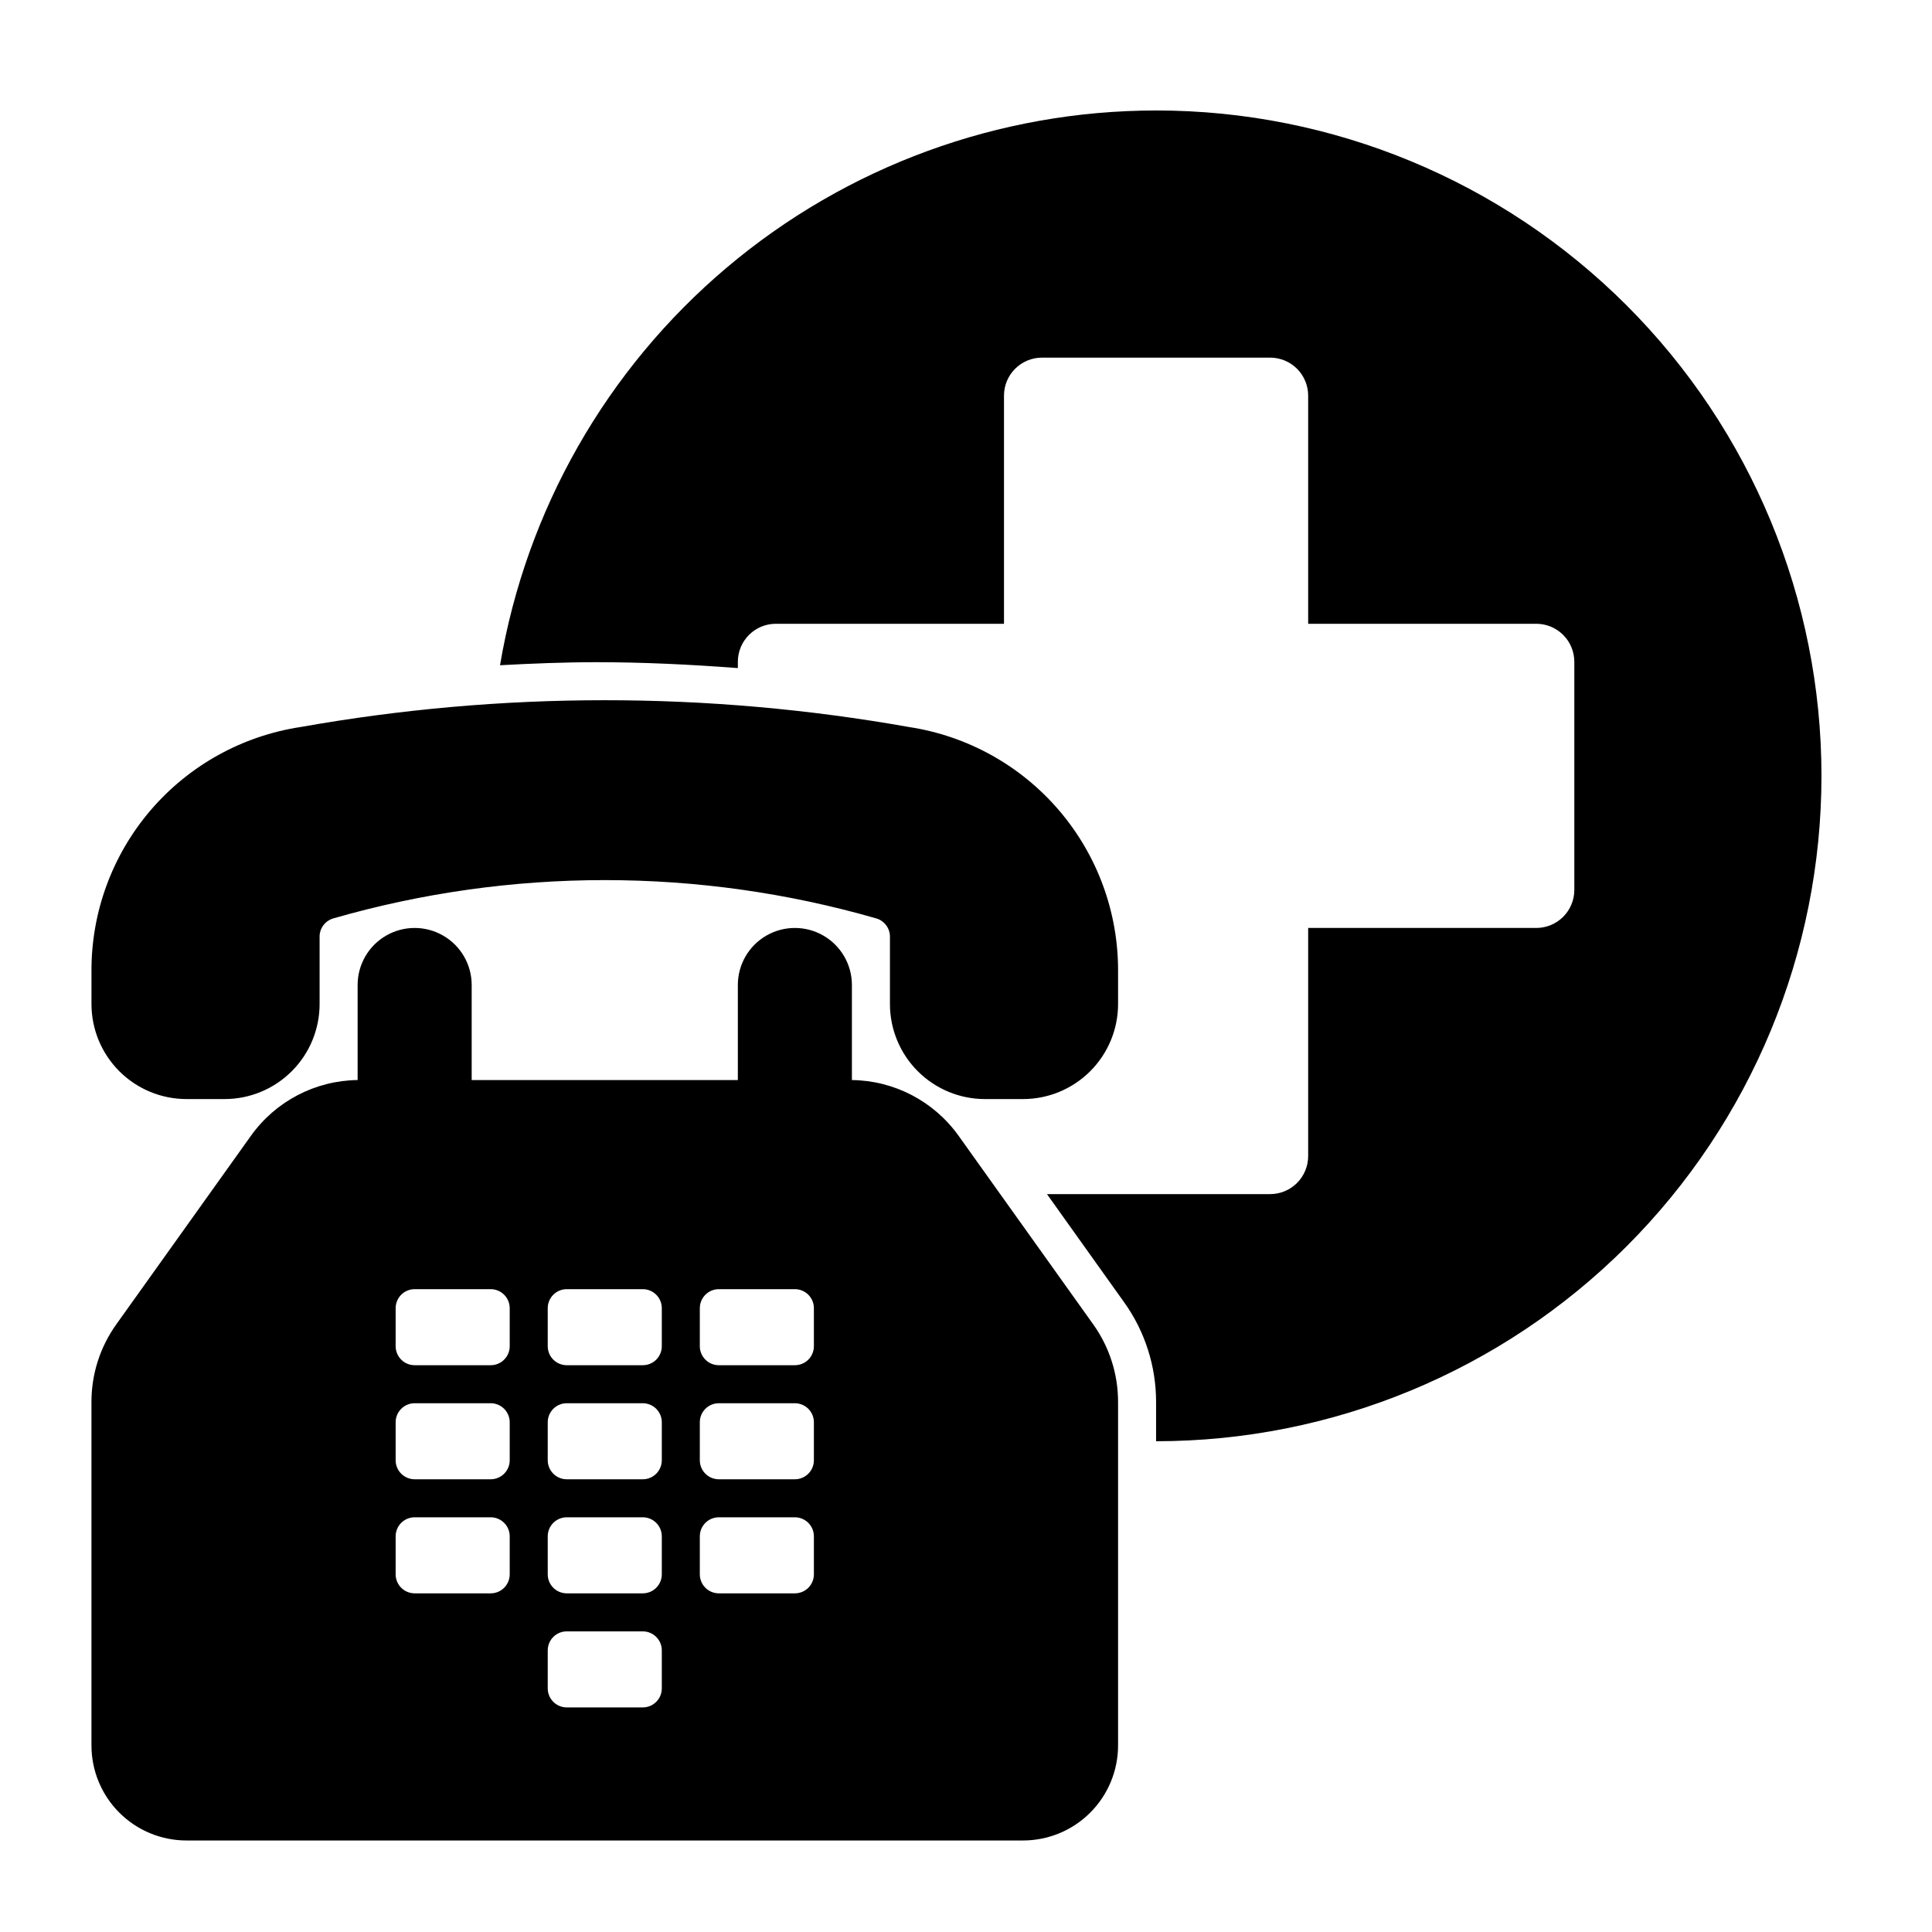<?xml version="1.0" encoding="UTF-8"?>
<!-- Uploaded to: SVG Repo, www.svgrepo.com, Generator: SVG Repo Mixer Tools -->
<svg fill="#000000" width="800px" height="800px" version="1.1" viewBox="144 144 512 512" xmlns="http://www.w3.org/2000/svg">
 <path d="m440.3 401.46v8.613c0 6.68-2.656 13.09-7.379 17.812-4.727 4.723-11.133 7.379-17.812 7.379h-10.078c-6.68 0-13.086-2.656-17.812-7.379-4.723-4.723-7.375-11.133-7.375-17.812v-17.633c0.098-2.301-1.375-4.371-3.578-5.039-47.039-13.551-96.949-13.551-143.99 0-2.203 0.668-3.676 2.738-3.578 5.039v17.633c0 6.68-2.652 13.09-7.379 17.812-4.723 4.723-11.129 7.379-17.812 7.379h-10.074c-6.684 0-13.09-2.656-17.812-7.379-4.727-4.723-7.379-11.133-7.379-17.812v-8.566 0.004c-0.094-15.664 5.457-30.836 15.633-42.742 10.176-11.906 24.301-19.75 39.785-22.102 53.324-9.469 107.9-9.469 161.22 0 15.48 2.348 29.594 10.188 39.77 22.082 10.176 11.895 15.73 27.055 15.652 42.711zm10.074-228.18c-41.68 0.004-82.012 14.77-113.84 41.684-31.828 26.91-53.094 64.227-60.023 105.33 8.465-0.453 17.027-0.805 25.594-0.805 12.293 0 24.836 0.605 37.434 1.562v-1.664c0-5.566 4.508-10.078 10.074-10.078h60.457v-60.457c0-5.566 4.512-10.074 10.078-10.074h60.457c2.672 0 5.234 1.059 7.125 2.949 1.887 1.891 2.949 4.453 2.949 7.125v60.457h60.457c2.672 0 5.234 1.062 7.125 2.953 1.891 1.887 2.953 4.449 2.953 7.125v60.457c0 2.672-1.062 5.234-2.953 7.125-1.891 1.887-4.453 2.949-7.125 2.949h-60.457v60.457c0 2.672-1.062 5.234-2.949 7.125-1.891 1.891-4.453 2.953-7.125 2.953h-59.148l20.453 28.668v-0.004c5.508 7.703 8.469 16.934 8.465 26.402v10.426c46.766 0 91.617-18.578 124.69-51.645 33.07-33.07 51.645-77.922 51.645-124.69 0-46.766-18.574-91.617-51.645-124.69-33.07-33.066-77.922-51.645-124.69-51.645zm-10.074 342.24v91.035c0 6.684-2.656 13.09-7.379 17.812-4.727 4.727-11.133 7.379-17.812 7.379h-221.68c-6.684 0-13.09-2.652-17.812-7.379-4.727-4.723-7.379-11.129-7.379-17.812v-91.035c-0.008-7.352 2.281-14.52 6.551-20.508l35.719-50.027c6.531-9.141 17.027-14.625 28.266-14.762v-25.191c0-5.398 2.879-10.387 7.555-13.09 4.676-2.699 10.438-2.699 15.113 0 4.68 2.703 7.559 7.691 7.559 13.09v25.191h70.535v-25.191c0-5.398 2.879-10.387 7.555-13.09 4.676-2.699 10.438-2.699 15.113 0 4.68 2.703 7.559 7.691 7.559 13.09v25.191c11.234 0.137 21.73 5.621 28.266 14.762l35.719 50.027c4.266 5.988 6.555 13.156 6.551 20.508zm-161.22 35.617c0-1.336-0.531-2.617-1.477-3.562s-2.227-1.477-3.562-1.477h-20.152c-2.785 0-5.039 2.258-5.039 5.039v10.078c0 1.336 0.531 2.617 1.477 3.562 0.945 0.945 2.227 1.473 3.562 1.473h20.152c1.336 0 2.617-0.527 3.562-1.473s1.477-2.227 1.477-3.562zm0-30.23v0.004c0-1.336-0.531-2.617-1.477-3.562-0.945-0.945-2.227-1.477-3.562-1.477h-20.152c-2.785 0-5.039 2.254-5.039 5.039v10.078-0.004c0 1.336 0.531 2.617 1.477 3.562 0.945 0.945 2.227 1.477 3.562 1.477h20.152c1.336 0 2.617-0.531 3.562-1.477 0.945-0.945 1.477-2.227 1.477-3.562zm0-30.23v0.004c0-1.336-0.531-2.617-1.477-3.562-0.945-0.945-2.227-1.477-3.562-1.477h-20.152c-2.785 0-5.039 2.258-5.039 5.039v10.078c0 1.336 0.531 2.617 1.477 3.562 0.945 0.945 2.227 1.473 3.562 1.473h20.152c1.336 0 2.617-0.527 3.562-1.473 0.945-0.945 1.477-2.227 1.477-3.562zm40.305 90.688v0.004c0-1.336-0.531-2.617-1.477-3.562-0.945-0.945-2.227-1.477-3.562-1.477h-20.152c-2.781 0-5.039 2.254-5.039 5.039v10.078-0.004c0 1.336 0.531 2.617 1.477 3.562 0.945 0.945 2.227 1.477 3.562 1.477h20.152c1.336 0 2.617-0.531 3.562-1.477 0.945-0.945 1.477-2.227 1.477-3.562zm0-30.23v0.004c0-1.336-0.531-2.617-1.477-3.562-0.945-0.945-2.227-1.477-3.562-1.477h-20.152c-2.781 0-5.039 2.258-5.039 5.039v10.078c0 1.336 0.531 2.617 1.477 3.562 0.945 0.945 2.227 1.473 3.562 1.473h20.152c1.336 0 2.617-0.527 3.562-1.473 0.945-0.945 1.477-2.227 1.477-3.562zm0-30.23v0.008c0-1.336-0.531-2.617-1.477-3.562-0.945-0.945-2.227-1.477-3.562-1.477h-20.152c-2.781 0-5.039 2.254-5.039 5.039v10.078-0.004c0 1.336 0.531 2.617 1.477 3.562 0.945 0.945 2.227 1.477 3.562 1.477h20.152c1.336 0 2.617-0.531 3.562-1.477 0.945-0.945 1.477-2.227 1.477-3.562zm0-30.23v0.008c0-1.336-0.531-2.617-1.477-3.562-0.945-0.945-2.227-1.477-3.562-1.477h-20.152c-2.781 0-5.039 2.258-5.039 5.039v10.078c0 1.336 0.531 2.617 1.477 3.562 0.945 0.945 2.227 1.473 3.562 1.473h20.152c1.336 0 2.617-0.527 3.562-1.473 0.945-0.945 1.477-2.227 1.477-3.562zm40.305 60.457v0.008c0-1.336-0.531-2.617-1.477-3.562s-2.227-1.477-3.562-1.477h-20.152c-2.781 0-5.039 2.258-5.039 5.039v10.078c0 1.336 0.531 2.617 1.477 3.562 0.945 0.945 2.227 1.473 3.562 1.473h20.152c1.336 0 2.617-0.527 3.562-1.473s1.477-2.227 1.477-3.562zm0-30.23v0.012c0-1.336-0.531-2.617-1.477-3.562-0.945-0.945-2.227-1.477-3.562-1.477h-20.152c-2.781 0-5.039 2.254-5.039 5.039v10.078-0.004c0 1.336 0.531 2.617 1.477 3.562 0.945 0.945 2.227 1.477 3.562 1.477h20.152c1.336 0 2.617-0.531 3.562-1.477 0.945-0.945 1.477-2.227 1.477-3.562zm0-30.23v0.012c0-1.336-0.531-2.617-1.477-3.562-0.945-0.945-2.227-1.477-3.562-1.477h-20.152c-2.781 0-5.039 2.258-5.039 5.039v10.078c0 1.336 0.531 2.617 1.477 3.562 0.945 0.945 2.227 1.473 3.562 1.473h20.152c1.336 0 2.617-0.527 3.562-1.473 0.945-0.945 1.477-2.227 1.477-3.562z"/>
</svg>